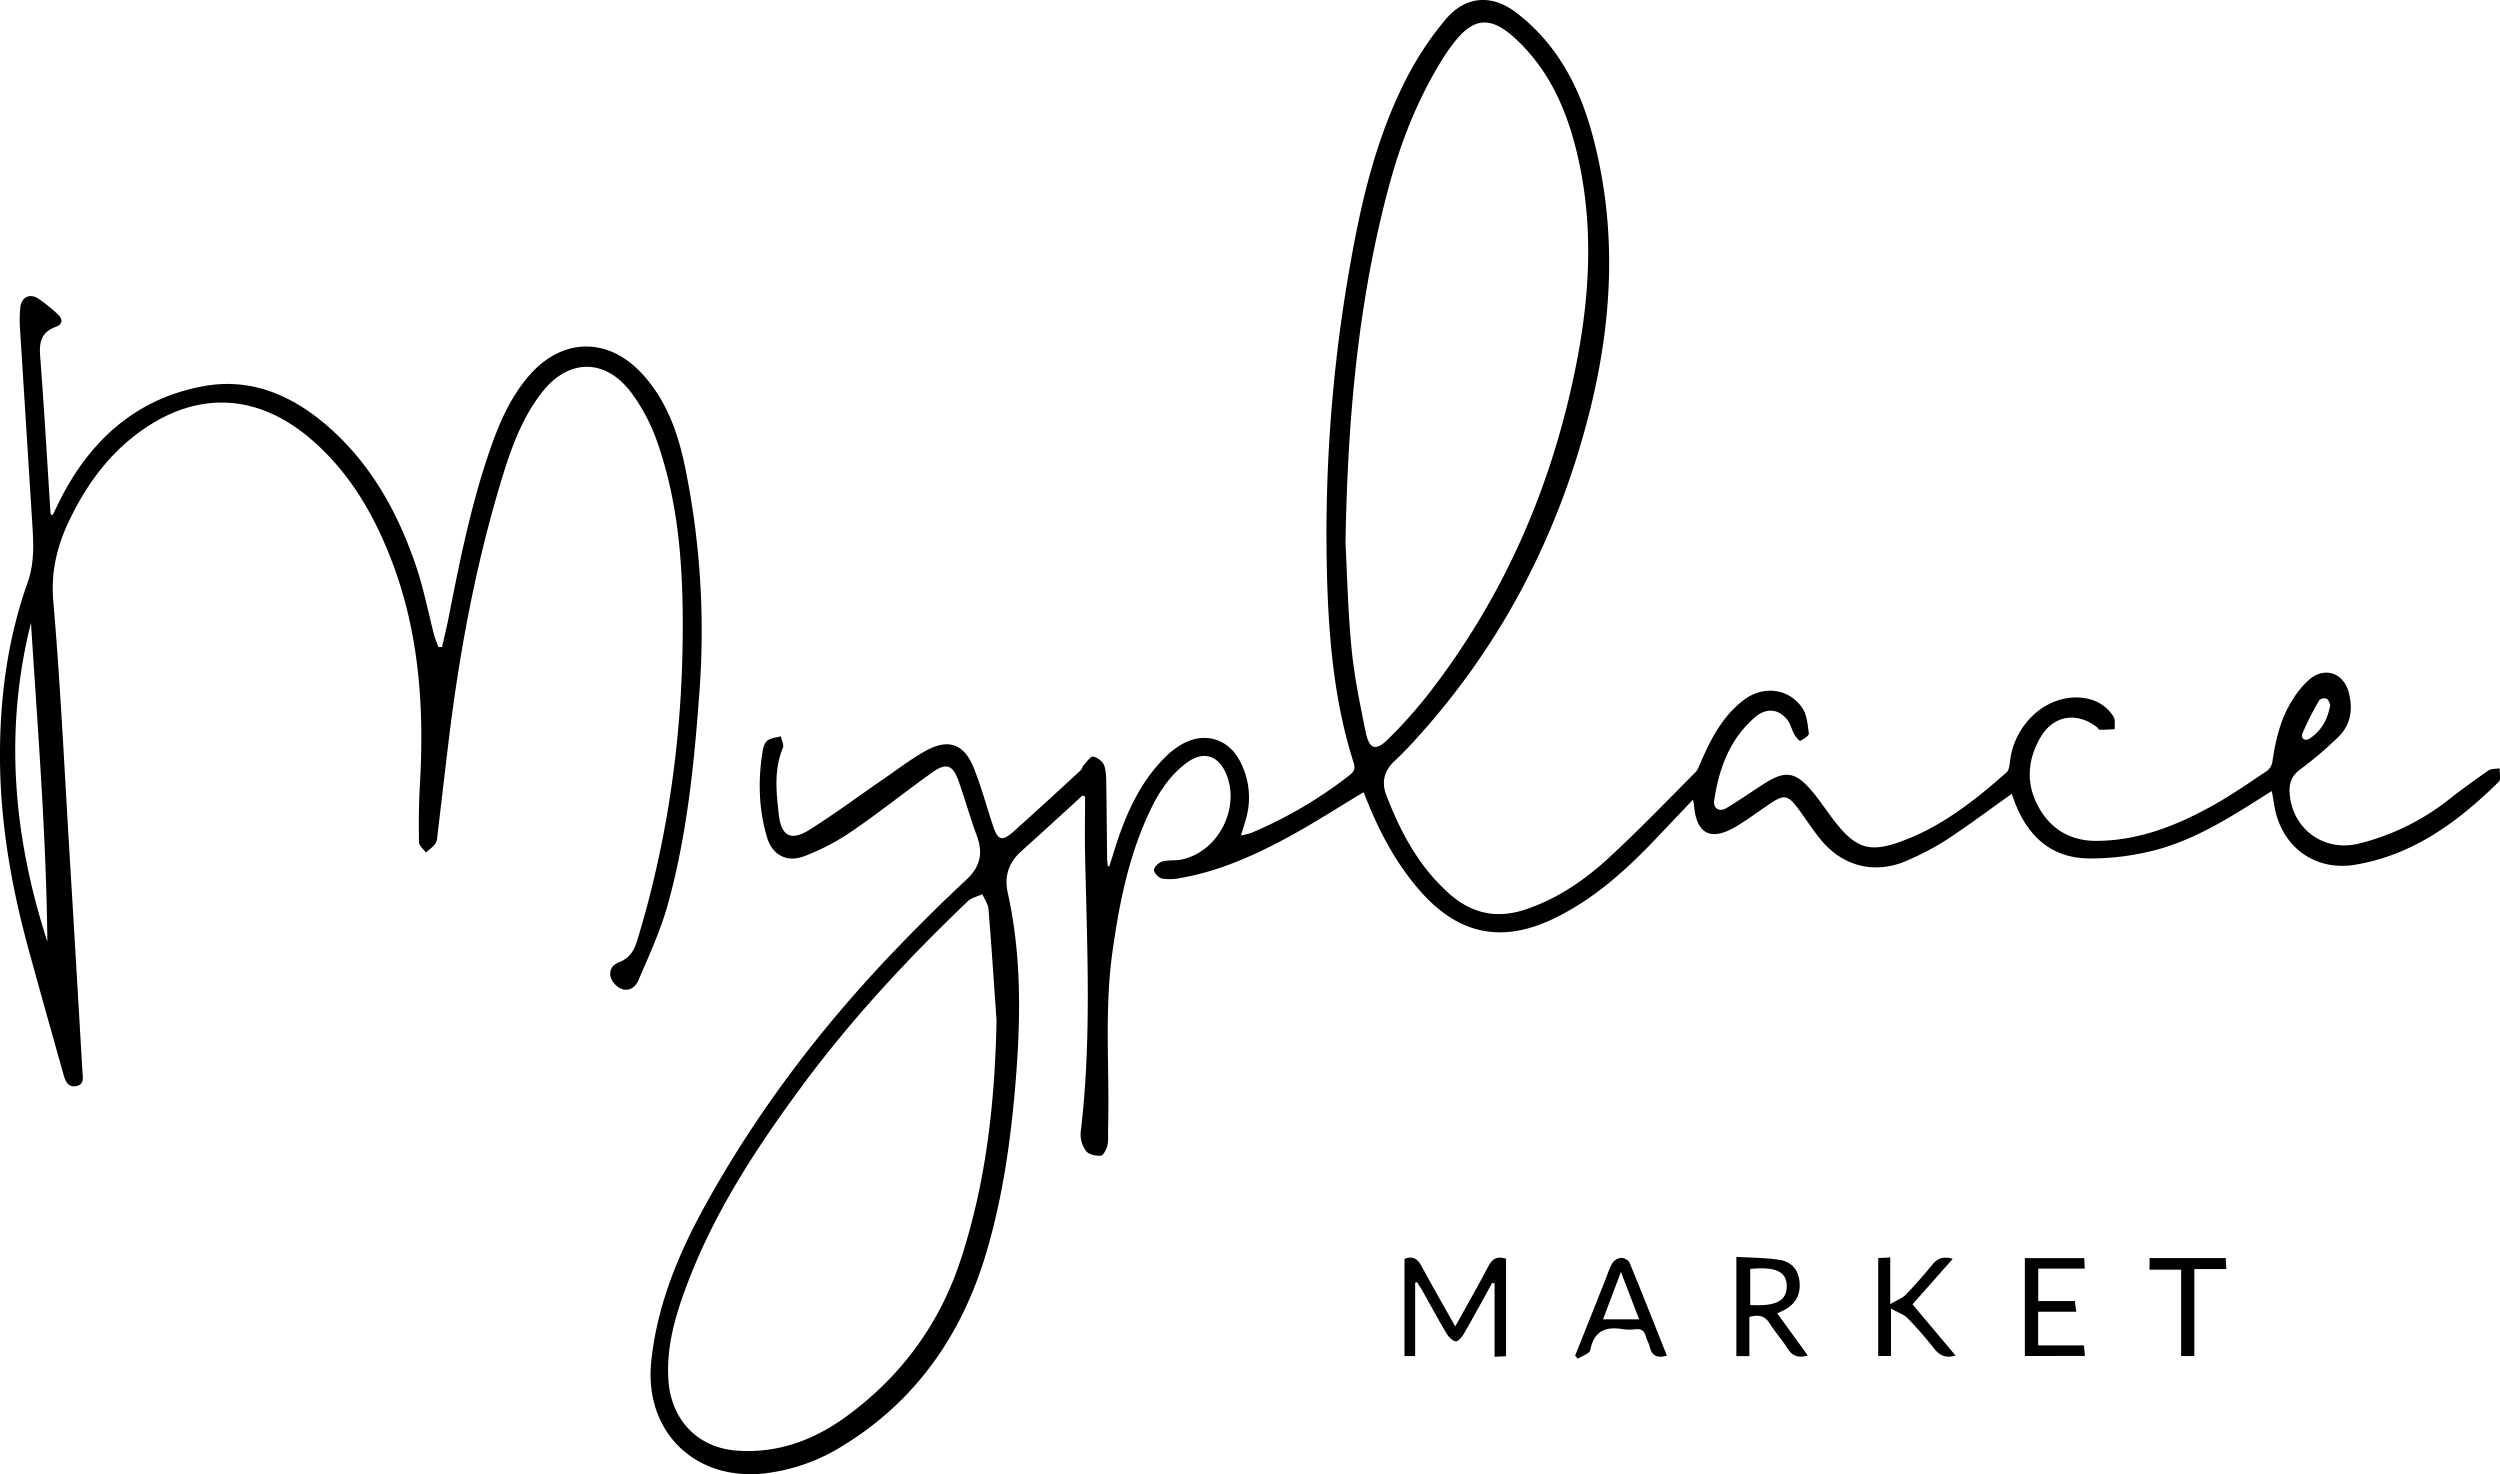 <?xml version="1.0" encoding="UTF-8"?> <svg xmlns="http://www.w3.org/2000/svg" viewBox="0 0 1171.69 690.88"> <g id="Слой_2" data-name="Слой 2"> <g id="Слой_1-2" data-name="Слой 1"> <path d="M519.88,406.13c1.43-4.5,2.77-9,4.31-13.5,4.87-14.14,11.34-27.38,22.14-38a37,37,0,0,1,7.93-6c10.44-5.79,21.62-2.33,27,8.34A36.37,36.37,0,0,1,583.61,385c-.57,1.86-1.16,3.72-2,6.55a36.56,36.56,0,0,0,4.85-1.2,202.48,202.48,0,0,0,45.52-26.63c2-1.53,3.54-2.81,2.48-6.12-8.82-27.5-11.51-56-12.43-84.63a724.66,724.66,0,0,1,11.24-151.54c5.53-30.84,13-61.21,28.21-89a148.83,148.83,0,0,1,15.76-23C686.61-1.92,699-3,710.74,6,729.36,20.32,739.89,39.83,746,62c12.24,44.35,9.88,88.65-1.43,132.68-14.83,57.72-41.78,109.09-82.25,153.12-2.81,3.06-5.7,6.07-8.75,8.89-4.86,4.5-6.16,9.91-3.87,15.89,6.66,17.4,15.27,33.58,29.48,46.23,10.52,9.36,22.21,11.94,35.65,7.48,15-5,27.8-13.74,39.2-24.26,13.94-12.85,27.1-26.54,40.5-40,1.22-1.23,1.86-3.1,2.57-4.76,4.77-11.1,10.3-21.69,20.18-29.22,9-6.84,21-5.52,27.32,3.64,2.24,3.25,2.63,7.95,3.15,12.08.12,1-2.43,2.67-4,3.44-.39.18-2.14-1.87-2.86-3.13-1.13-2-1.59-4.44-2.91-6.27-4.12-5.71-10.14-6.27-15.46-1.66-11.89,10.28-16.85,24-19.12,39-.56,3.73,2.38,5.6,5.71,3.6,5.7-3.43,11.18-7.22,16.76-10.86,10.85-7.1,15.53-6.53,23.85,3.49,4.14,5,7.59,10.54,11.72,15.53,8.62,10.42,15,12.42,27.7,8.11,19.78-6.73,35.87-19.38,51.27-33,1.12-1,1.41-3.23,1.6-4.94,1.88-17.27,16.31-30.9,32.18-30.17,6.89.31,12.63,3.13,16.4,9,.93,1.46.39,3.87.53,5.84-2.33.11-4.67.3-7,.27-.49,0-.94-.9-1.46-1.3-9.56-7.27-20.41-5.42-26.42,5s-6.82,21.58-.9,32.38,15.34,16.11,27.45,16c19.68-.13,37.44-7.2,54.3-16.58,8.84-4.93,17.2-10.75,25.63-16.39a6.9,6.9,0,0,0,2.34-4.4c1.52-10.28,3.87-20.3,9.64-29.11a40.73,40.73,0,0,1,8-9.45c7-5.68,15.54-2.71,18,6,2.19,7.91,1.22,15.42-4.84,21.29A179.08,179.08,0,0,1,1078,360.65c-4.06,3-5.21,6.57-4.89,11.15,1.17,16.72,16,27.61,32.38,23.59a111.19,111.19,0,0,0,42.64-21c5.88-4.63,12-9,18.12-13.28,1.35-.93,3.49-.69,5.27-1-.09,2.14.71,5.18-.41,6.29-19,18.73-40,34.26-67.12,38.86-19,3.23-34.68-8.31-38-27.34-.37-2.12-.73-4.25-1.23-7.18-1.78,1.11-3.23,2-4.66,2.92-16.89,10.7-33.92,21.32-53.73,25.67a119.64,119.64,0,0,1-27.62,3c-17.55-.3-28.39-10.52-34.49-26.38-.52-1.36-1-2.77-1.35-3.94-10.31,7.31-20.28,14.79-30.68,21.63a127.6,127.6,0,0,1-18.53,9.72c-14.49,6.38-29.41,3-39.75-9.12-4.1-4.79-7.43-10.22-11.22-15.28-4.78-6.39-6.57-6.69-13.09-2.34-5.4,3.61-10.58,7.56-16.16,10.85-11.84,7-18.58,3.26-19.55-10.41a22.74,22.74,0,0,0-.49-2.26l-17,17.91c-14.16,14.92-29.24,28.61-48,37.71-24,11.63-44.25,7.83-62.1-12-11-12.28-18.85-26.51-25.06-41.7-.8-2-1.6-3.91-2.22-5.41-12.2,7.3-23.92,14.9-36.17,21.49-15.54,8.35-31.67,15.52-49.25,18.63a25.52,25.52,0,0,1-8.91.36c-1.59-.3-3.84-2.56-3.89-4s2.21-3.52,3.84-4c2.8-.83,6-.33,8.89-.91,17-3.38,27.75-23.6,21.28-39.76-3.74-9.31-10.94-11.49-19-5.38-8.91,6.71-14.25,16.16-18.64,26.13-8.81,20-12.9,41.17-15.88,62.63-3.8,27.36-1.25,54.87-2,82.3-.07,2.66.26,5.41-.31,8-.42,1.85-1.9,4.74-3.11,4.85-2.3.2-5.68-.56-6.9-2.2a13.36,13.36,0,0,1-2.54-8.71c5.24-43.31,3-86.73,2.08-130.13-.19-9.09,0-18.18,0-27.28l-1.27-.48c-1.38,1.29-2.76,2.59-4.16,3.87-8.12,7.39-16.2,14.83-24.39,22.15-6,5.37-8.16,11.7-6.39,19.71,6.47,29.24,6.07,58.83,3.65,88.43-2.21,27.06-6,54-13.7,80-11.32,38.18-32.67,69.3-67.09,90.46a88.19,88.19,0,0,1-37.34,13.13c-32.45,3.35-56-19.84-52.64-52.52,2.7-26,12.47-49.87,25-72.62,25.28-45.95,57-87.1,93.55-124.57,9.52-9.77,19.23-19.37,29.22-28.67,6.29-5.87,7.85-12.2,4.92-20.22-3.14-8.57-5.63-17.38-8.66-26-2.65-7.51-5.72-8.65-12.3-4-12.74,9.08-24.95,18.9-37.87,27.71a105.74,105.74,0,0,1-22.37,11.65c-8.07,3-14.82-.73-17.25-9-3.91-13.26-4.25-26.87-2-40.5.29-1.73,1-3.91,2.29-4.83,1.66-1.2,4.09-1.34,6.19-1.93.37,1.8,1.56,3.94,1,5.34-4.3,10.34-3.12,21-1.91,31.52,1.12,9.86,5.7,12.37,14.24,7,11.83-7.4,23-15.77,34.57-23.68,6.57-4.52,12.93-9.46,19.88-13.32,10.74-6,18.14-3.38,22.68,8,3.51,8.77,6,18,8.95,26.95,2.29,7,4.28,7.62,9.72,2.77,10.55-9.42,20.94-19,31.35-28.59.67-.61.82-1.76,1.46-2.44,1.43-1.53,3.28-4.3,4.47-4.07,2,.39,4.61,2.42,5.22,4.31,1,3.23.87,6.88.93,10.36.19,11,.24,22,.38,32.95,0,1.25.21,2.49.32,3.74ZM630.6,254.27c.72,13.66,1.1,31.65,2.82,49.52,1.26,13.19,4,26.29,6.64,39.3,1.66,8.14,4.8,9.06,10.5,3.34a225.91,225.91,0,0,0,18-20c36.5-46.6,59.33-99.43,70.51-157.34,6.53-33.81,7.88-67.74-1-101.43C733.12,49,725.1,32.07,710.77,18.59c-12-11.33-20.27-10.79-30.06,2.34-1.49,2-2.93,4-4.26,6.15-11.7,18.6-19.71,38.82-25.4,59.92C636.68,140.36,631.64,194.9,630.6,254.27Zm-163.55,224c-1.22-17.42-2.34-34.85-3.77-52.25-.2-2.37-1.89-4.63-2.89-6.93-2.28,1.07-5.05,1.63-6.78,3.29-28.23,26.94-54.72,55.47-77.93,86.9-21.39,29-41,59-53.77,93-5.41,14.38-9.72,29-8.63,44.7,1.3,18.45,13.64,31.55,32.06,32.9,18.89,1.38,35.84-4.81,50.93-15.74,25.7-18.62,43.87-43.19,53.82-73.23C462.17,554.42,466.3,516.61,467.05,478.26Zm625.1-147.92c-.43-.81-.77-2.41-1.67-2.85s-3-.09-3.44.6a131.9,131.9,0,0,0-7.93,15.64c-.89,2.21,1.07,4,3.54,2.29C1088,342.4,1090.94,337.2,1092.15,330.34Z"></path> <path d="M24.67,241.4c1.91-3.81,3.7-7.69,5.76-11.42,14.34-26,35.39-43.59,65-49,21.63-3.94,40.42,3.83,56.75,17.58,21.12,17.78,34.1,41.07,42.82,66.8,3.57,10.5,5.66,21.51,8.48,32.27.5,1.93,1.29,3.78,2,5.67l1.71-.08c1.05-4.7,2.21-9.39,3.14-14.12,5.31-27.09,10.77-54.14,20-80.23,4.31-12.11,9.56-23.8,18.27-33.52,15.22-17,36.2-17.29,51.88-.67,11.73,12.43,17.27,28,20.59,44.22a381.83,381.83,0,0,1,6.78,104.7c-2.44,33.74-5.75,67.36-14.77,100-3.38,12.24-8.78,24-13.79,35.68-2.41,5.65-7.8,6-11.5,1.53-3-3.61-2.2-8.11,2.2-9.77,4.92-1.87,7.16-5.34,8.61-10.11,15-49.09,21.65-99.39,21.39-150.59-.15-28.17-2.48-56.26-11.93-83.09a86.42,86.42,0,0,0-12.48-23.6c-12.13-15.84-29.23-15.49-41.49.14-9.94,12.67-15,27.69-19.58,42.84-11.78,39.29-19.22,79.48-24.18,120.15-1.77,14.53-3.43,29.08-5.18,43.61-.2,1.65-.19,3.55-1,4.83-1.13,1.71-3,2.92-4.56,4.35-1.13-1.62-3.2-3.23-3.22-4.87-.15-9-.09-18,.43-26.91,2.08-36-.27-71.51-13.46-105.59-8.4-21.68-19.89-41.31-37.89-56.63-25.28-21.5-53.7-22.49-80.38-2.86-14.16,10.42-24.1,24-31.85,39.66C26.94,255,23.72,267.54,25,282.05c3.2,37.28,5,74.68,7.23,112q3.27,54.06,6.4,108.13c.17,2.8,1,6.13-2.94,6.85s-5.09-2.51-5.92-5.44c-5.5-19.51-11-39-16.36-58.59C5.44,415.88.2,386.28,0,356c-.19-28.31,3.45-56.2,12.92-82.91,3.48-9.82,2.73-19.18,2.13-28.89Q12.2,198.61,9.31,153a63.19,63.19,0,0,1,.17-8.48c.35-5,4.14-7.26,8.33-4.65a70.69,70.69,0,0,1,9.32,7.48c2.47,2.21,2.19,4.71-.92,5.82-6.79,2.43-7.91,7.1-7.39,13.74,1.91,24.69,3.3,49.42,4.89,74.13Zm-2.47,200c-.51-50-4.53-99.71-7.68-149.51C1.83,342.43,6.25,392.17,22.2,441.35Z"></path> <path d="M663.25,601.18v34.37h-5V590c3.55-1.41,5.94-.41,7.88,3.2,5,9.32,10.31,18.5,15.91,28.46,5.44-9.82,10.73-19,15.59-28.33,1.92-3.7,4.31-4.61,8.22-3.42v45.7l-5.38.27V601.48l-1.12-.23c-4.38,7.93-8.68,15.9-13.19,23.74-.89,1.56-2.8,3.86-3.88,3.68-1.66-.27-3.42-2.16-4.4-3.8-3.91-6.57-7.51-13.32-11.26-20-.77-1.36-1.68-2.64-2.52-4Z"></path> <path d="M819.88,617.23v18.35H813.8V589.07c6.82.42,13.59.35,20.19,1.39,5.86.92,8.84,4.78,9.41,10.14.6,5.67-1.48,10.08-6.46,13-1.14.67-2.38,1.15-4,1.92l14.34,19.78c-4.51,1.34-7.34.23-9.6-3.43-2.44-4-5.69-7.4-8.09-11.37C827.26,616.69,824.3,615.92,819.88,617.23Zm.41-22.51v16.9c12.22.73,17.19-1.94,17.12-9C837.34,596,832.17,593.5,820.29,594.72Z"></path> <path d="M916.53,635.32c-4.62,1.33-7.48,0-10.06-3.28A170.46,170.46,0,0,0,894,617.78c-1.71-1.75-4.36-2.58-7.73-4.48v22.22h-6V589.63l5.64-.29v21.88c3.3-2,5.7-2.79,7.27-4.42,4.39-4.54,8.54-9.32,12.56-14.19,2.41-2.91,5.12-3.91,9.46-2.62-6.47,7.33-12.67,14.34-18.86,21.33Z"></path> <path d="M781.23,635.35c-4.49,1.31-7,.13-8-4-.42-1.76-1.43-3.37-1.9-5.12-.68-2.51-2.1-3.52-4.69-3.27a23,23,0,0,1-6,0c-8.13-1.39-13.55.81-15.32,9.77-.33,1.68-3.8,2.73-5.82,4.07l-1.27-1.43,14.28-35.84c1.05-2.61,1.84-5.4,3.3-7.76a5.78,5.78,0,0,1,4.16-2.23,4.73,4.73,0,0,1,3.73,2.18C769.65,606.11,775.36,620.6,781.23,635.35ZM759.7,596.12c-3.05,8.06-5.68,15-8.39,22.22h16.92C765.41,611,762.77,604.13,759.7,596.12Z"></path> <path d="M949,635.52V589.66h27.84c.07,1.52.13,2.94.22,4.91H955.27v15.2h17.17c.23,1.75.41,3.1.66,5H955.23v15.79h21.48c.17,1.85.3,3.23.46,4.94Z"></path> <path d="M1022.25,635.57V595.05h-14.81v-5.42h35.69c.1,1.67.18,3.1.3,5.14h-15v40.8Z"></path> </g> </g> </svg> 